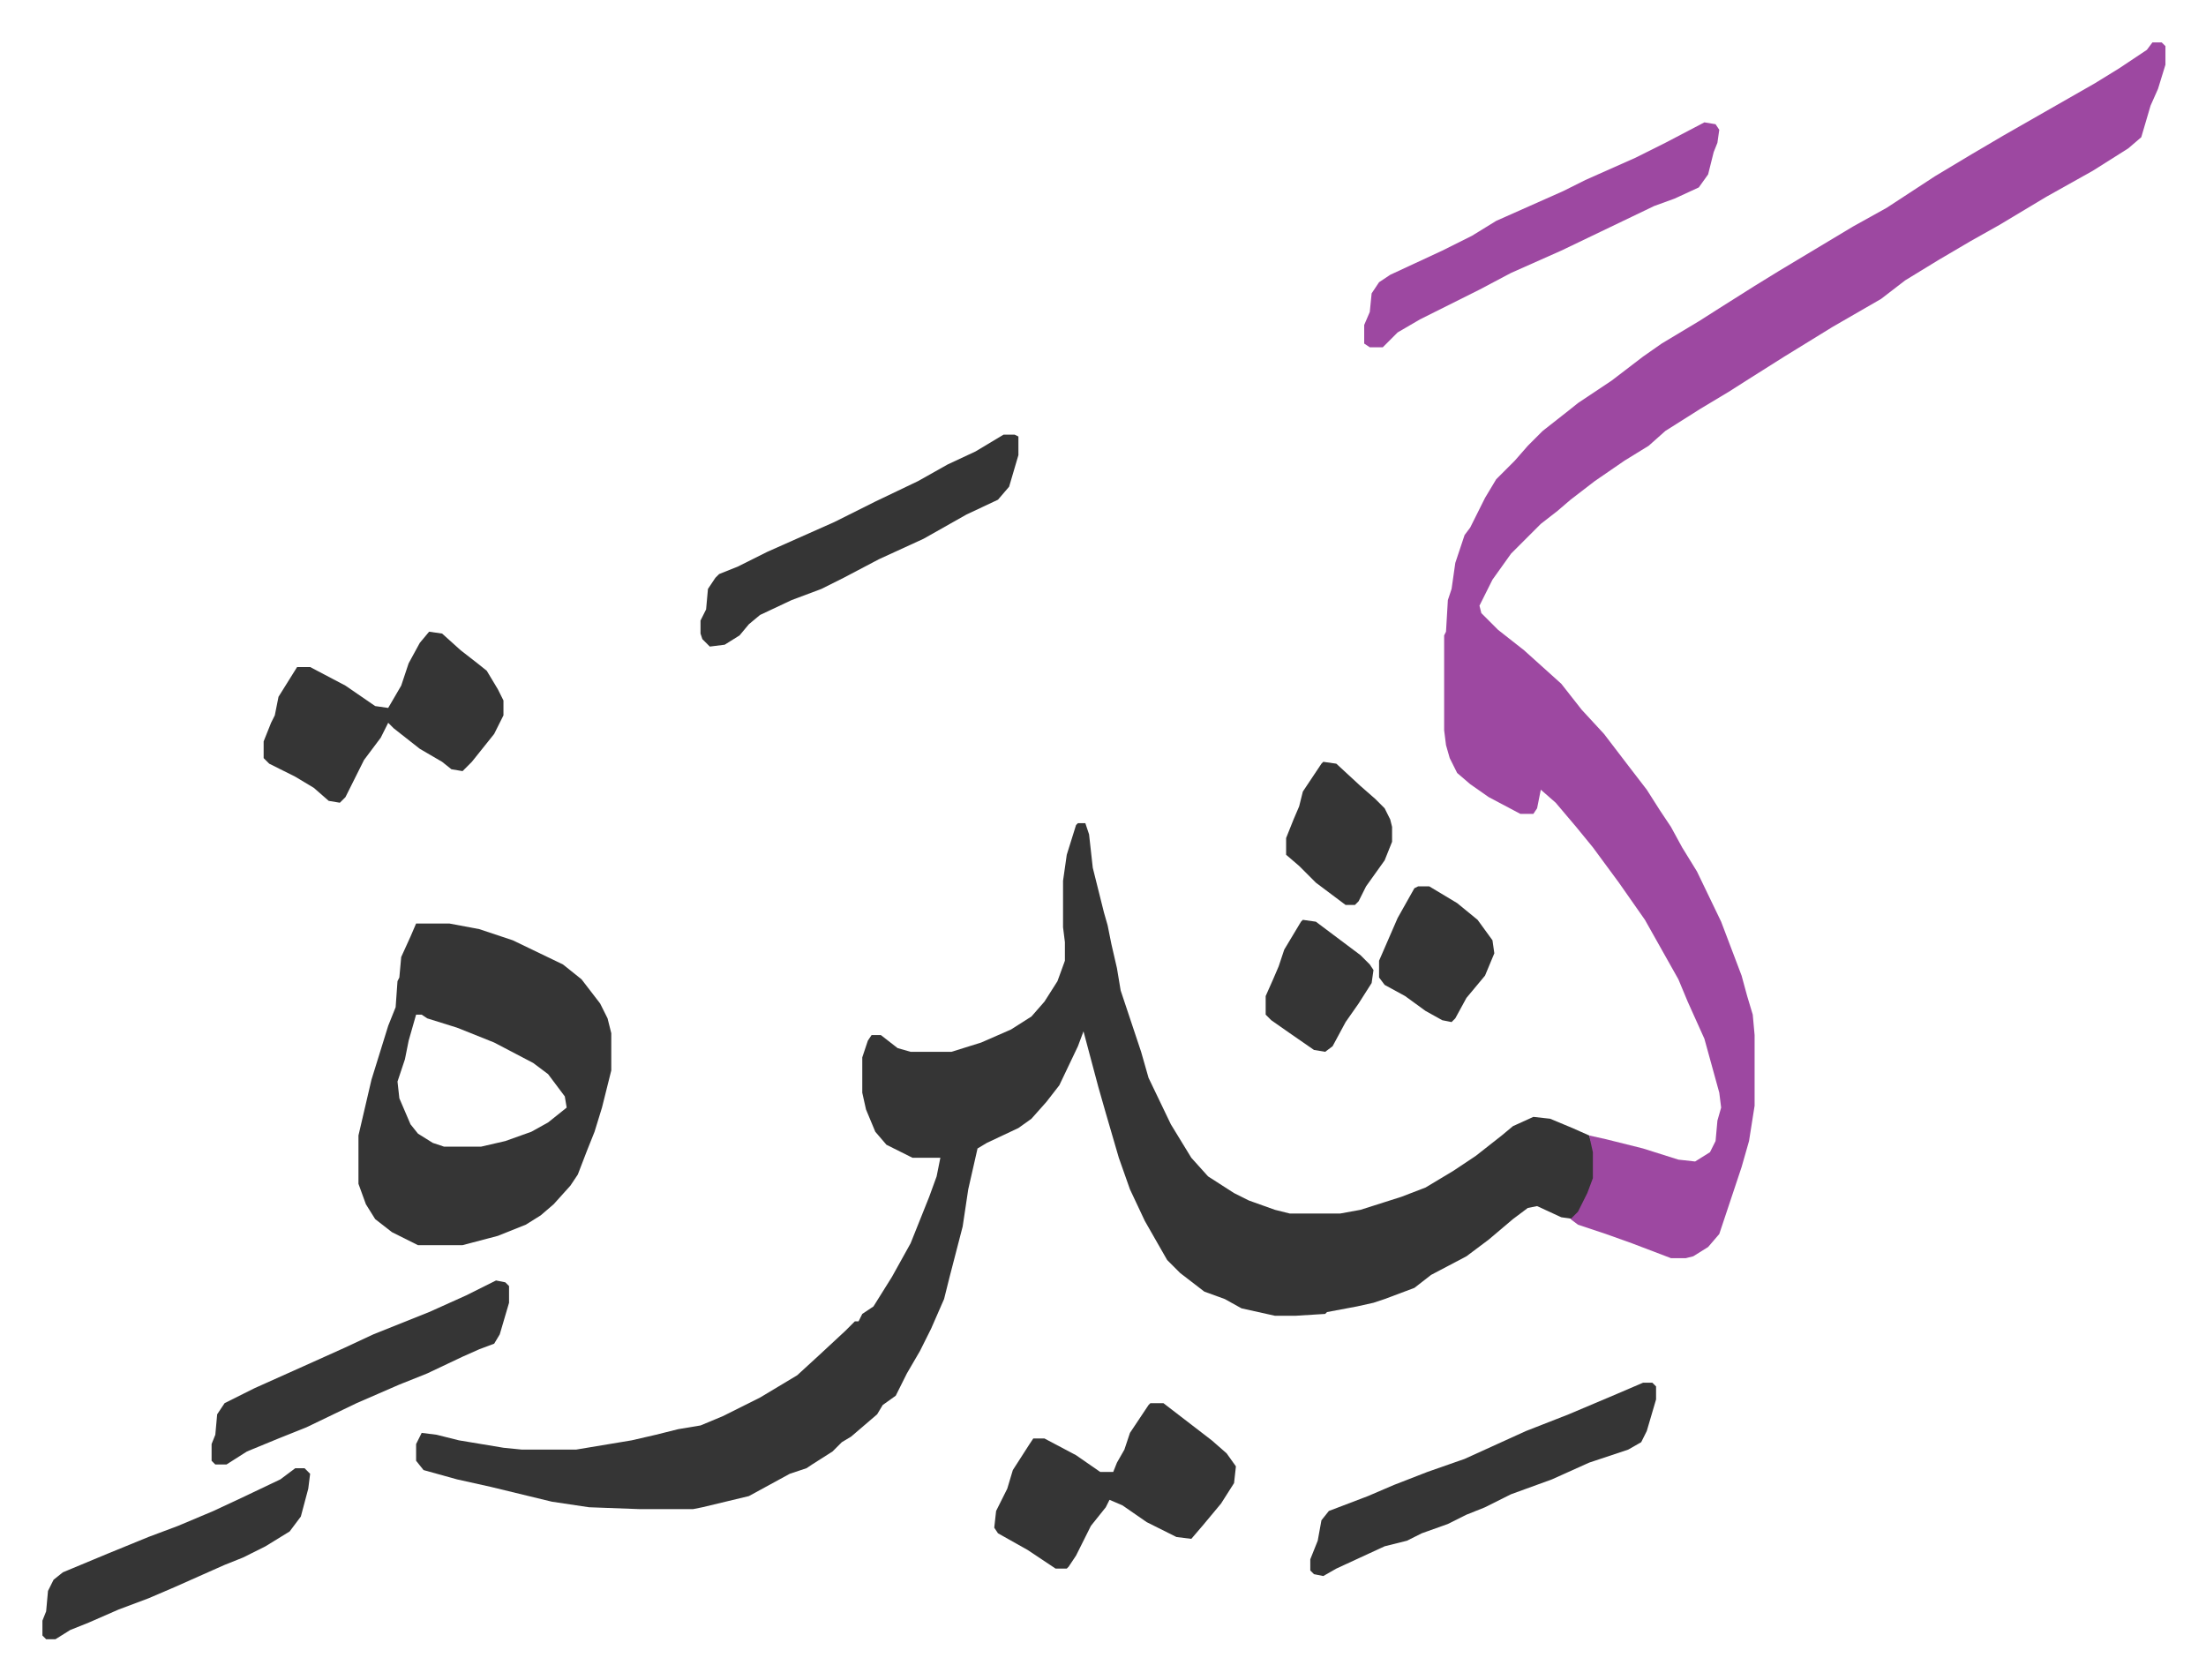 <svg xmlns="http://www.w3.org/2000/svg" role="img" viewBox="-22.82 257.18 1186.64 903.64"><path fill="#353535" id="rule_normal" d="M557 700h4l2 6 2 18 6 24 2 7 2 10 3 13 2 12 5 15 6 18 4 14 12 25 11 18 9 10 14 9 8 4 14 5 8 2h27l11-2 22-7 13-5 15-9 12-8 14-11 6-5 11-5 9 1 12 5 9 4 3 9v14l-5 13-6 9-7-1-13-6-5 1-8 6-13 11-12 9-19 10-9 7-16 6-6 2-9 2-16 3-1 1-16 1h-11l-18-4-9-5-11-4-13-10-7-7-12-21-8-17-6-17-7-24-4-14-8-30-3 8-10 21-7 9-8 9-7 5-17 8-5 3-5 22-3 20-7 27-3 12-7 16-6 12-7 12-6 12-7 5-3 5-14 12-5 3-5 5-11 7-3 2-9 3-22 12-25 6-5 1h-29l-27-1-20-3-33-8-18-4-18-5-4-5v-9l3-6 8 1 12 3 24 4 10 1h29l30-5 13-3 12-3 12-2 12-5 20-10 20-12 12-11 14-13 5-5h2l2-4 6-4 10-16 10-18 10-25 4-11 2-10h-15l-14-7-6-7-5-12-2-9v-19l3-9 2-3h5l9 7 7 2h22l16-5 16-7 11-7 7-8 7-11 4-11v-10l-1-8v-25l2-14 5-16z"/><path fill="#9d48a1" id="rule_ikhfa" d="M1135 280h5l2 2v10l-4 13-4 9-5 17-7 6-19 12-25 14-25 15-16 9-17 10-18 11-13 10-26 15-26 16-19 12-11 7-15 9-19 12-9 8-13 8-16 11-13 10-7 6-9 7-16 16-10 14-7 14 1 4 9 9 14 11 10 9 10 9 11 14 12 13 13 17 10 13 7 11 6 9 6 11 8 13 13 27 11 29 3 11 3 10 1 11v38l-3 19-4 14-12 36-6 7-8 5-4 1h-8l-21-8-14-5-15-5-4-3 4-4 5-10 3-8v-14l-2-9 9 2 20 5 19 6 9 1 8-5 3-6 1-11 2-7-1-8-8-29-9-20-5-12-9-16-9-16-14-20-14-19-9-11-11-13-8-7-2 10-2 3h-7l-17-9-10-7-7-6-4-8-2-7-1-8v-51l1-2 1-17 2-6 2-14 5-15 3-4 8-16 6-10 10-10 7-8 8-8 14-11 5-4 18-12 17-13 10-7 20-12 11-7 19-12 13-8 20-12 20-12 18-10 26-17 20-12 17-10 28-16 21-12 13-8 15-10z"/><path fill="#353535" id="rule_normal" d="M201 754h18l16 3 18 6 27 13 10 8 10 13 4 8 2 8v20l-5 20-4 13-4 10-5 13-4 6-9 10-7 6-8 5-15 6-19 5h-24l-14-7-9-7-5-8-4-11v-26l7-30 9-29 4-10 1-14 1-2 1-11 5-11zm0 49l-4 14-2 10-4 12 1 9 6 14 4 5 8 5 6 2h20l13-3 14-5 9-5 10-8-1-6-9-12-8-6-21-11-20-8-16-5-3-2zm395 209h7l13 10 13 10 8 7 5 7-1 9-7 11-10 12-6 7-8-1-16-8-13-9-7-3-2 4-8 10-8 16-4 6-1 1h-6l-15-10-16-9-2-3 1-9 6-12 3-10 9-14 2-3h6l17 9 13 9h7l2-5 4-7 3-9 10-15zM208 597l7 1 10 9 9 7 5 4 6 10 3 6v8l-5 10-12 15-5 5-6-1-5-4-12-7-14-11-3-3-4 8-9 12-10 20-3 3-6-1-8-7-10-6-14-7-3-3v-9l4-10 2-4 2-10 10-16h7l19 10 16 11 7 1 7-12 4-12 6-11z"/><path fill="#9d48a1" id="rule_ikhfa" d="M894 323l6 1 2 3-1 7-2 5-3 12-5 7-13 6-11 4-25 12-25 12-27 12-17 9-16 8-16 8-12 7-8 8h-7l-3-2v-10l3-7 1-10 4-6 6-4 28-13 16-8 13-8 36-16 12-6 27-12 16-8z"/><path fill="#353535" id="rule_normal" d="M861 1001h5l2 2v7l-5 17-3 6-7 4-21 7-20 9-22 8-14 7-10 4-10 5-14 5-8 4-12 3-26 12-7 4-5-1-2-2v-6l4-10 2-11 4-5 21-8 14-6 18-7 20-7 22-10 11-5 23-9 26-11zM517 491h6l2 1v10l-5 17-6 7-17 8-23 13-24 11-19 10-12 6-16 6-17 8-6 5-5 6-8 5-8 1-4-4-1-3v-7l3-6 1-11 4-6 2-2 10-4 16-8 36-16 22-11 23-11 16-9 15-7zM244 946l5 1 2 2v9l-5 17-3 5-8 3-9 4-19 9-15 6-23 10-27 13-15 6-17 7-11 7h-6l-2-2v-9l2-5 1-11 4-6 16-8 29-13 20-9 15-7 30-12 20-9zm-108 101h5l3 3-1 8-4 15-6 8-13 8-12 6-10 4-27 12-14 6-16 6-16 7-10 4-8 5H2l-2-2v-8l2-5 1-11 3-6 5-4 12-5 12-5 22-9 16-6 19-8 15-7 21-10zm604-313h6l15 9 11 9 8 11 1 7-5 12-10 12-6 11-2 2-5-1-9-5-11-8-11-6-3-4v-9l10-23 9-16zm-51-67l7 1 13 12 8 7 5 5 3 6 1 4v8l-4 10-10 14-4 8-2 2h-5l-16-12-9-9-7-6v-9l4-10 3-7 2-8 6-9 4-6zm-11 85l7 1 12 9 12 9 5 5 2 3-1 7-7 11-7 10-7 13-4 3-6-1-13-9-10-7-3-3v-10l4-9 3-7 3-9 9-15z"/></svg>
